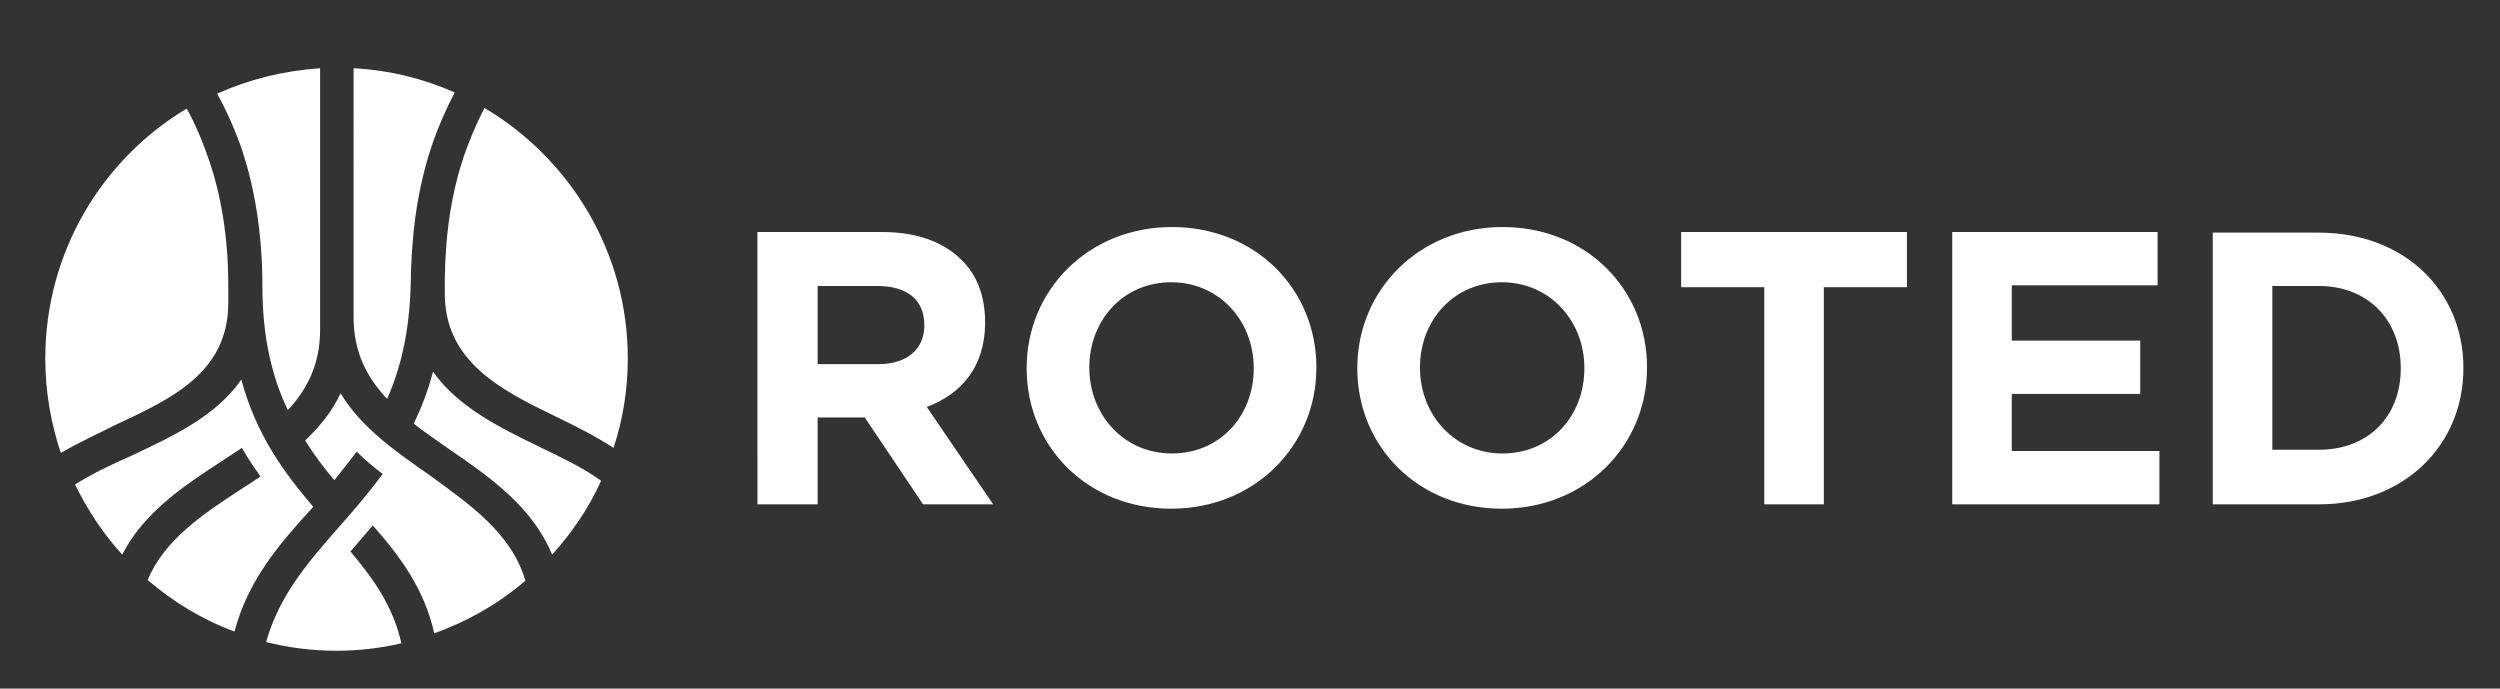 <?xml version="1.0" encoding="UTF-8"?>
<!-- Generator: Adobe Illustrator 19.2.1, SVG Export Plug-In . SVG Version: 6.00 Build 0)  -->
<svg version="1.1" id="Layer_1" xmlns="http://www.w3.org/2000/svg" xmlns:xlink="http://www.w3.org/1999/xlink" x="0px" y="0px" viewBox="0 0 403 111" style="enable-background:new 0 0 403 111;" xml:space="preserve">
<rect x="0" y="0" width="403" height="111" fill="#333333" stroke="none"/>
<style type="text/css">
	.st0{fill:#FFFFFF;}
</style>
<path class="st0" d="M122.1,81.3h9.7v-14h7.6l9.4,14h11.3l-10.7-15.7c5.6-2.1,9.4-6.5,9.4-13.6v-0.1c0-4.1-1.3-7.6-3.8-10  c-2.9-2.9-7.2-4.5-12.8-4.5h-20.1V81.3L122.1,81.3z M57,11c5.8,0.3,11.3,1.7,16.3,3.9c-1.4,2.7-2.7,5.6-3.8,8.9  c-2.4,7.3-3.2,14.6-3.3,22.2c-0.2,7.4-1.6,13.4-3.8,18.3c-3.2-3.4-5.4-7.5-5.4-13.1h0V11L57,11z M78.1,17.4  c13.8,8.2,23.1,23.2,23.1,40.4c0,5-0.8,9.9-2.3,14.4c-2.9-1.9-6.1-3.5-9.4-5.1c-8.9-4.3-17.9-8.9-17.8-20l0-2h0  c0.1-7.9,1.2-14.3,3-19.7C75.7,22.5,76.8,19.9,78.1,17.4L78.1,17.4z M96.9,77.5c-2,4.4-4.7,8.4-7.9,11.9c-3.2-7.7-9.9-12.4-16.6-17  c-2-1.4-3.9-2.7-5.7-4.1c1.2-2.5,2.3-5.3,3.1-8.4c4,5.7,10.7,9,17.3,12.2C90.6,73.8,94,75.4,96.9,77.5L96.9,77.5z M84.7,93.6  c-4.3,3.7-9.2,6.5-14.7,8.5c-1.6-7.2-5.5-12.4-9.9-17.4c-1.2,1.4-2.4,2.8-3.6,4.2c3.7,4.4,6.9,8.9,8.2,14.8  c-3.4,0.8-6.9,1.2-10.5,1.2c-3.9,0-7.7-0.5-11.3-1.4C45,96,49.6,90.7,54.6,85c2.4-2.7,4.8-5.5,7.1-8.6c-1.5-1.1-2.9-2.3-4.2-3.6  c-1.2,1.6-2.4,3.1-3.6,4.6c-1.7-2-3.3-4.1-4.7-6.4c2.3-2.2,4.3-4.6,5.7-7.6c3.4,5.6,8.9,9.4,14.5,13.3  C75.8,81.4,82.4,85.9,84.7,93.6L84.7,93.6z M37.8,101.8c-5.2-1.9-9.9-4.8-14-8.3c2.7-6.5,8.9-10.6,15-14.6c1.1-0.7,2.2-1.4,3.2-2.1  c-1.1-1.5-2.1-3-3-4.6c-1.1,0.7-2.1,1.4-3.2,2.1c-6.3,4.1-12.6,8.3-16.1,15.1c-3.1-3.4-5.6-7.2-7.6-11.3c2.7-1.7,5.8-3.2,9-4.6  c6.8-3.2,13.7-6.4,17.8-12.3c2.4,8.9,6.9,15,11.6,20.5C45,87.7,40,93.5,37.8,101.8L37.8,101.8z M9.8,73c-1.6-4.8-2.5-9.9-2.5-15.2  c0-17.1,9.1-32.1,22.8-40.3c1.4,2.5,2.6,5.4,3.7,8.6c1.8,5.4,3,12,3,20h0c0,0.2,0,0.4,0,0.6c0-0.1,0,0.1,0,2.3h0  c-0.1,11.1-9.2,15.3-18.2,19.5C15.6,70,12.6,71.4,9.8,73L9.8,73z M35,15.1c5.1-2.3,10.7-3.7,16.6-4.1l0,40.3h0c0,0.3,0,0.5,0,0.7  v1.2h0c0,5.5-2.1,9.6-5.2,12.9c-2.5-5.2-4.1-11.6-4.1-19.9h0c0-8.8-1.3-15.9-3.2-21.8C37.9,20.9,36.5,17.8,35,15.1L35,15.1z   M356.7,81.3h17.1c13.8,0,23.3-9.6,23.3-21.9v-0.1c0-12.4-9.5-21.8-23.3-21.8h-17.1V81.3L356.7,81.3z M373.8,46.1  c7.9,0,13.2,5.5,13.2,13.2v0.1c0,7.8-5.3,13.1-13.2,13.1h-7.5V46.1H373.8L373.8,46.1z M314.7,81.3h33.4v-8.6h-23.8v-9.2H345v-8.6  h-20.7v-8.9h23.5v-8.6h-33.1V81.3L314.7,81.3z M284.3,81.3h9.7v-35h13.4v-8.9h-36.4v8.9h13.4V81.3L284.3,81.3z M242.1,82  c13.5,0,23.4-10.2,23.4-22.7v-0.1c0-12.5-9.7-22.6-23.3-22.6c-13.5,0-23.4,10.2-23.4,22.7v0.1C218.8,71.9,228.5,82,242.1,82  L242.1,82z M242.2,73.1c-7.8,0-13.3-6.3-13.3-13.8v-0.1c0-7.5,5.4-13.7,13.2-13.7c7.8,0,13.3,6.3,13.3,13.8v0.1  C255.4,67,250,73.1,242.2,73.1L242.2,73.1z M188.8,82c13.5,0,23.4-10.2,23.4-22.7v-0.1c0-12.5-9.7-22.6-23.3-22.6  c-13.5,0-23.4,10.2-23.4,22.7v0.1C165.5,71.9,175.2,82,188.8,82L188.8,82z M188.9,73.1c-7.8,0-13.3-6.3-13.3-13.8v-0.1  c0-7.5,5.4-13.7,13.2-13.7c7.8,0,13.3,6.3,13.3,13.8v0.1C202.1,67,196.7,73.1,188.9,73.1L188.9,73.1z M131.8,58.7V46.1h9.6  c4.7,0,7.6,2.1,7.6,6.3v0.1c0,3.7-2.7,6.2-7.4,6.2H131.8L131.8,58.7z"/>
</svg>